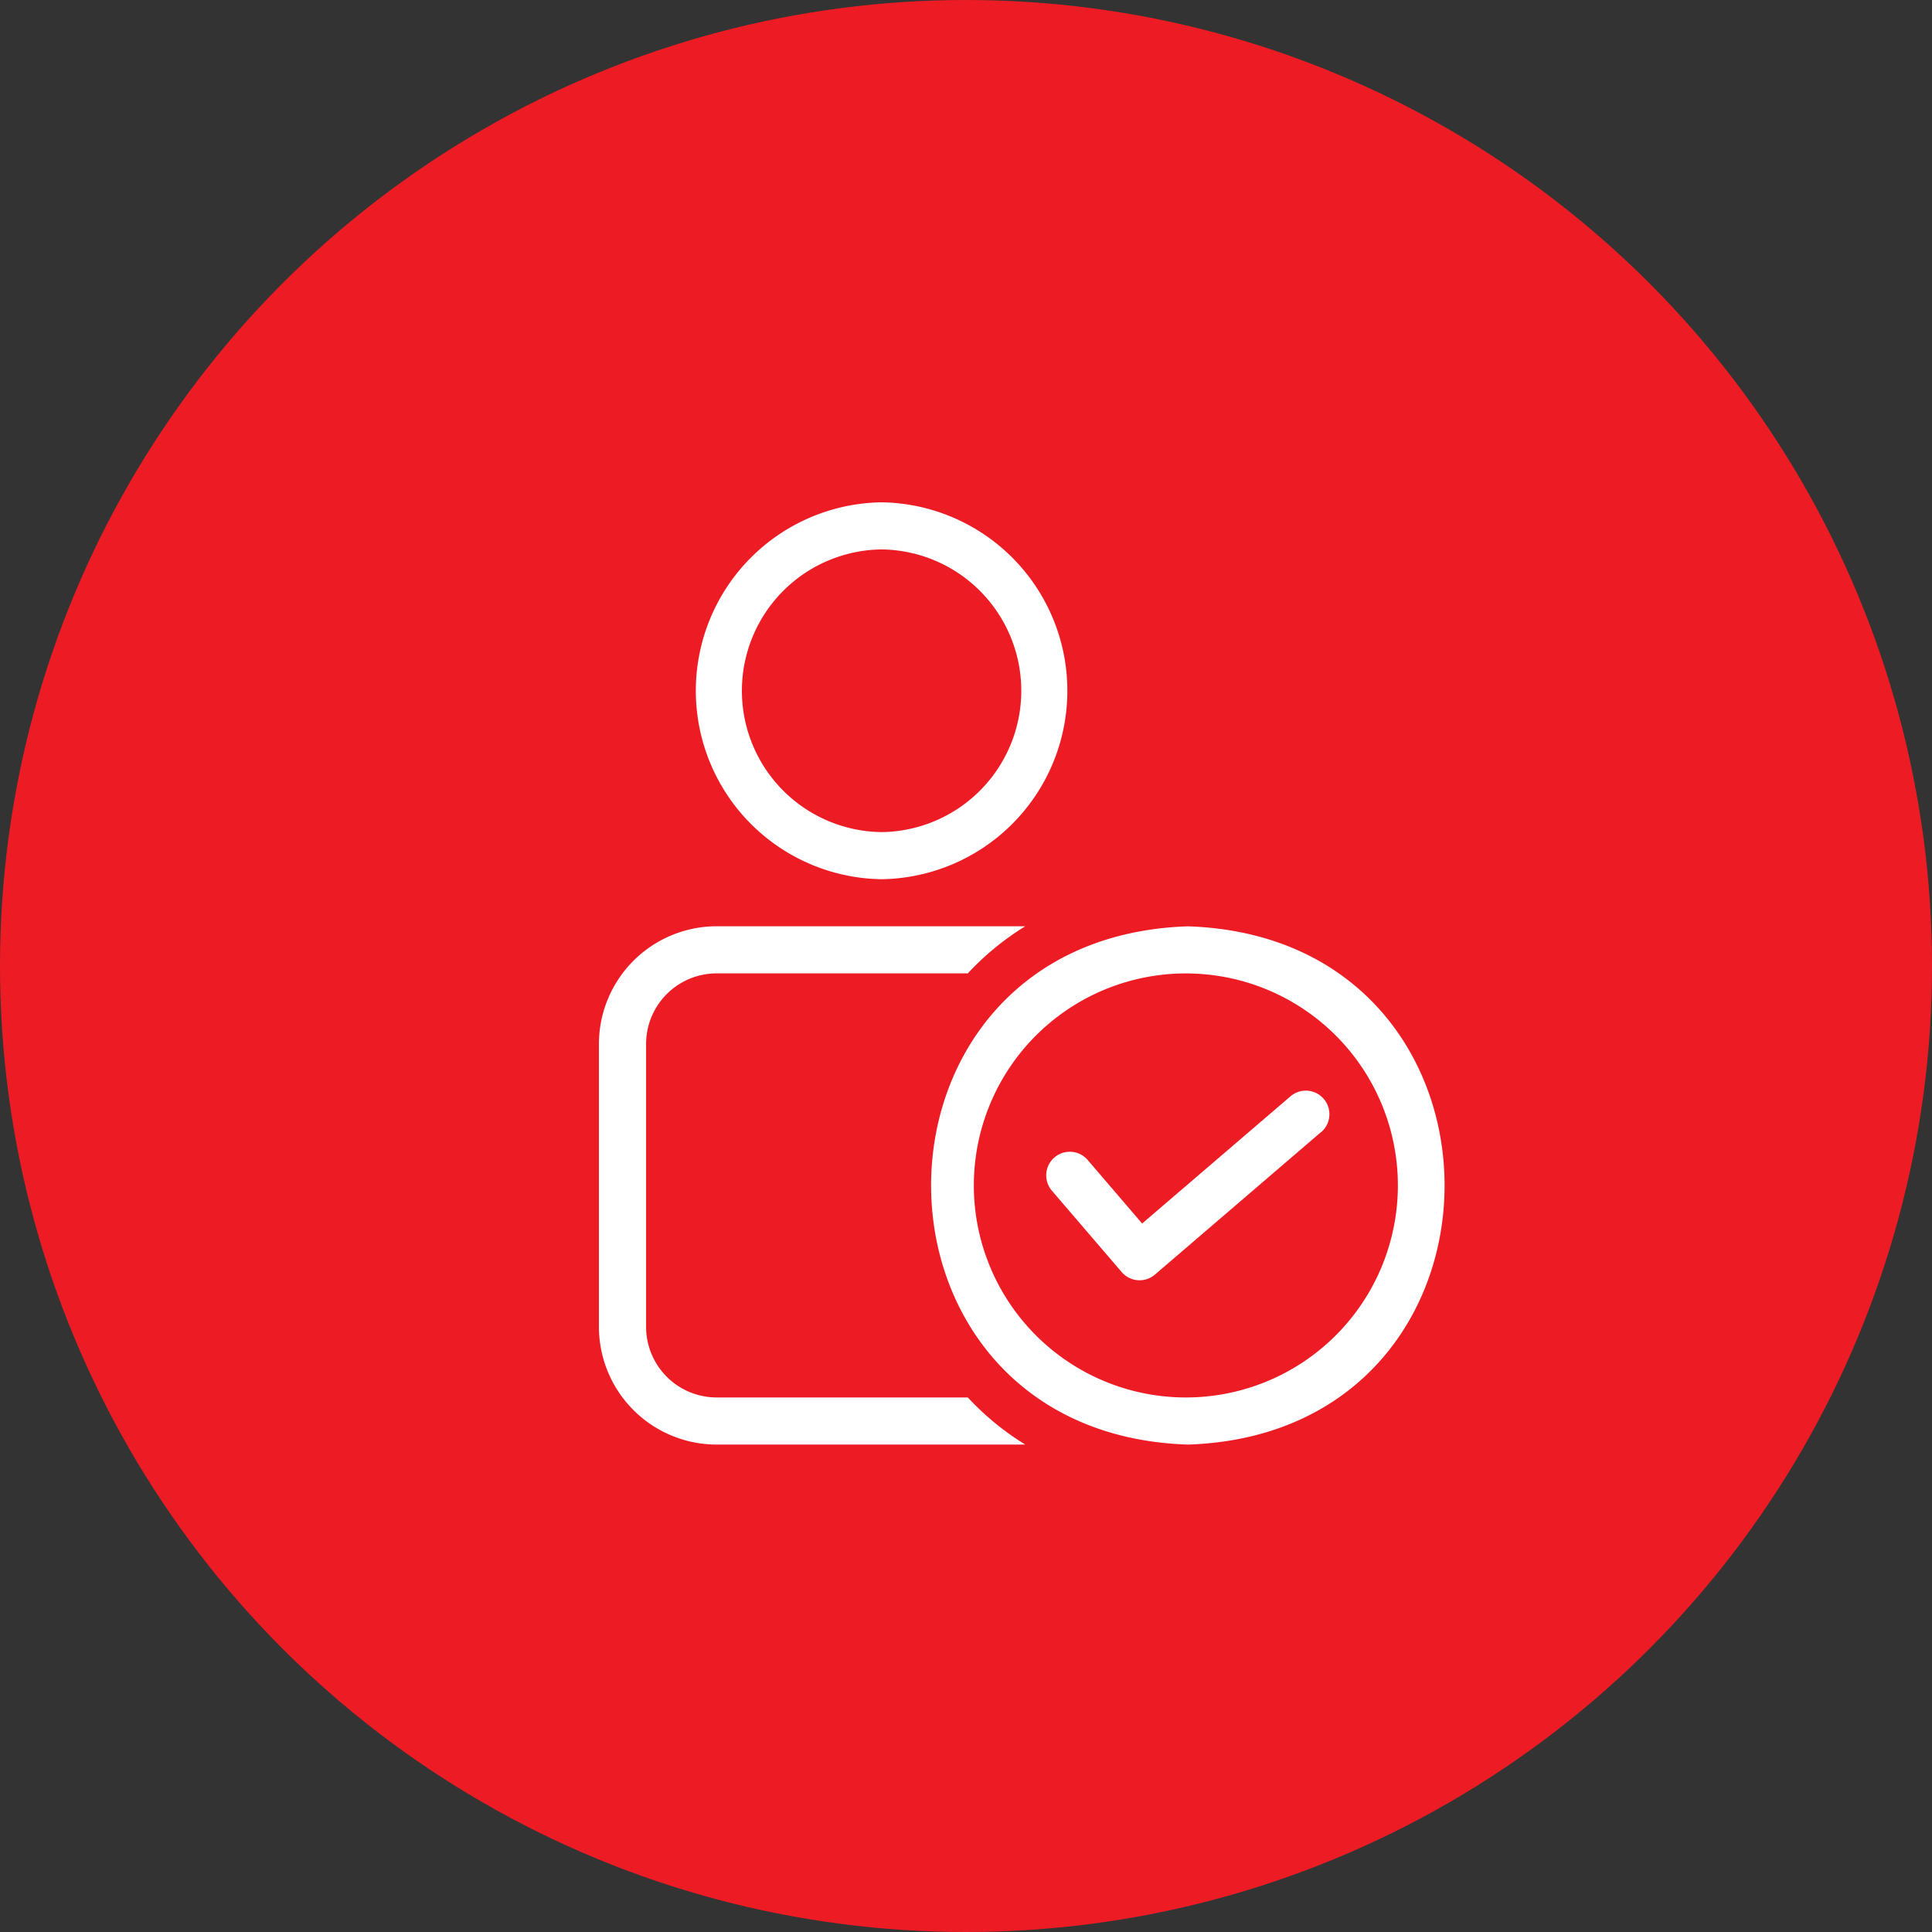 <?xml version="1.0" encoding="UTF-8"?> <svg xmlns="http://www.w3.org/2000/svg" id="Component_2231_1" data-name="Component 2231 – 1" width="100" height="100" viewBox="0 0 100 100"><rect x="0" y="0" width="100" height="100" fill="#333333" stroke="none"/><g id="Group_123838" data-name="Group 123838" transform="translate(0 0)"><g id="Group_123834" data-name="Group 123834"><g id="Group_123830" data-name="Group 123830"><circle id="Ellipse_8367" data-name="Ellipse 8367" cx="50" cy="50" r="50" transform="translate(0 0)" fill="#ed1c24"></circle></g></g></g><g id="Group_134008" data-name="Group 134008" transform="translate(31 26)"><g id="Group_134009" data-name="Group 134009"><path id="Path_214188" data-name="Path 214188" d="M14.631,19.508A9.755,9.755,0,0,0,14.631,0a9.755,9.755,0,0,0,0,19.508m0-17.07a7.316,7.316,0,0,1,0,14.631,7.316,7.316,0,0,1,0-14.631m4.462,43.894a14.294,14.294,0,0,0,2.975,2.439H6.1a6.1,6.1,0,0,1-6.1-6.1V28.043a6.1,6.1,0,0,1,6.1-6.1H22.068a14.3,14.3,0,0,0-2.975,2.439H6.1a3.654,3.654,0,0,0-3.658,3.658V42.675A3.654,3.654,0,0,0,6.1,46.332ZM30.481,21.947c-17.721.58-17.712,26.247,0,26.824,17.721-.572,17.719-26.254,0-26.824m0,24.385A10.974,10.974,0,1,1,39.9,40.817a10.973,10.973,0,0,1-9.422,5.515m6.9-13.736-8.6,7.378a1.221,1.221,0,0,1-1.72-.133l-3.613-4.212A1.22,1.22,0,0,1,25.3,34.042l2.817,3.287,7.68-6.585h0A1.22,1.22,0,0,1,37.382,32.6Z" fill="#fff"></path></g></g></svg> 